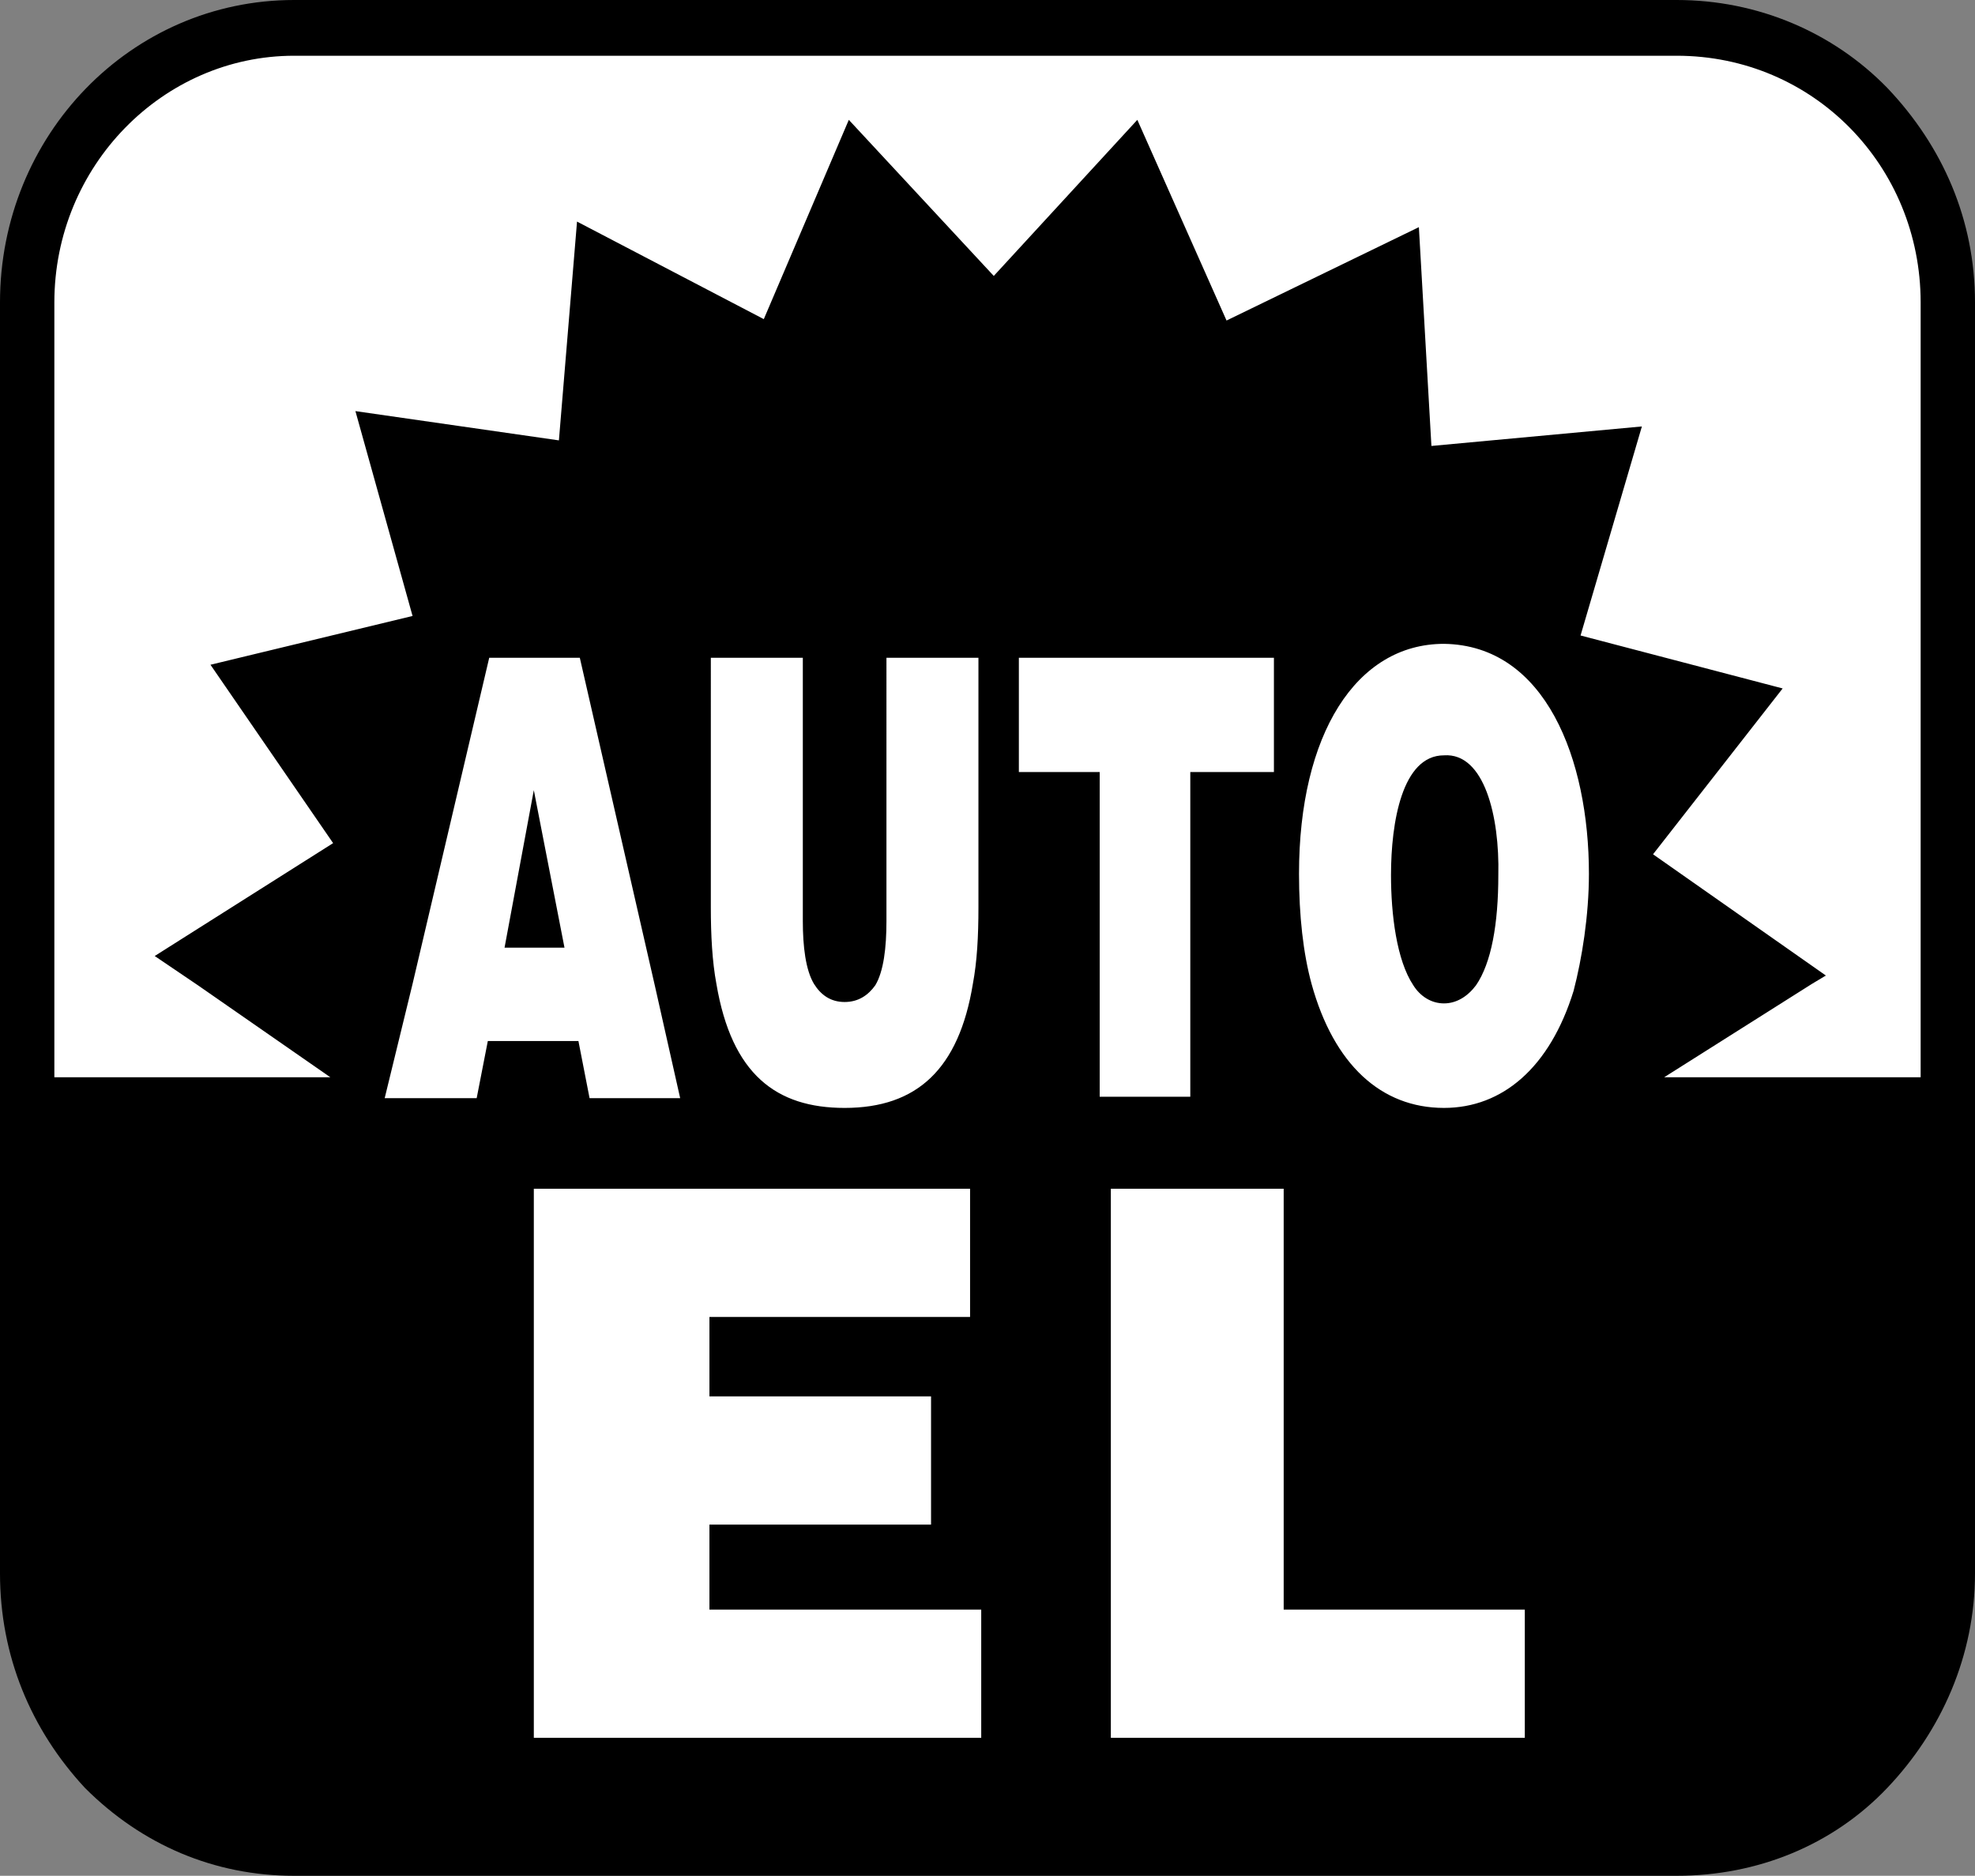 <?xml version="1.0" encoding="utf-8"?>
<!-- Generator: Adobe Illustrator 21.0.0, SVG Export Plug-In . SVG Version: 6.00 Build 0)  -->
<svg version="1.1" id="Warstwa_1" xmlns="http://www.w3.org/2000/svg" xmlns:xlink="http://www.w3.org/1999/xlink" x="0px" y="0px"
	 viewBox="0 0 141.7 134.6" style="enable-background:new 0 0 141.7 134.6;" xml:space="preserve">
<rect x="0" y="0" width="141.7" height="134.6" fill="#808080" stroke="none"/>
<style type="text/css">
	.st0{fill:#FFFFFF;}
</style>
<path class="st0" d="M2.8,22.7c0-11,8.9-19.8,19.8-19.8h96.4c11,0,19.8,8.9,19.8,19.8V112c0,11-8.9,19.8-19.8,19.8H22.7
	c-11,0-19.8-8.9-19.8-19.8V22.7L2.8,22.7z"/>
<g>
	<polygon points="36.2,68 40.5,68 38.3,56.7 	"/>
	<path d="M135.4,6.3c-3.9-4-9.3-6.3-15.1-6.3H21.1C9.4,0,0,9.7,0,21.7v48.9v0.4v15.6v0v26.3c0,5.9,2.2,11.2,6.1,15.4
		c4.1,4.1,9.3,6.3,15,6.3h99.2c5.8,0,11.2-2.2,15.1-6.3c3.9-4.1,6.3-9.5,6.3-15.4v-2.3v0V87.4v-0.8v-15v-1V21.7
		C141.7,15.8,139.4,10.5,135.4,6.3z M3.9,71.2v-0.5V21.7C3.9,11.9,11.7,4,21.1,4h99.2c9.8,0,17.5,7.9,17.5,17.7v48.9v1v5.7h-18.4
		l10.6-6.7h0l1-0.6l-12.4-8.7l9.3-11.9l-14.5-3.8l4.4-15L102.7,32l-0.9-15.7L88,23L81.6,8.6L71.3,19.8L60.9,8.6l-6.1,14.3l-13.4-7
		l-1.3,15.7l-14.6-2.1l4.1,14.7l-14.5,3.5l8.8,12.8l-12.8,8.1l3.1,2.1l9.5,6.6H3.9V71.2z M114,62.7c0,3-0.5,6.1-1.1,8.4
		c-1.7,5.5-5.1,8.4-9.3,8.4c-4.5,0-7.9-3.1-9.5-8.9h0c-0.6-2.2-0.9-4.9-0.9-7.9c0-10,4.1-16.5,10.4-16.5
		C110.9,46.3,114,54.5,114,62.7z M58.4,70.6L58.4,70.6C58.4,70.6,58.4,70.6,58.4,70.6C58.4,70.7,58.4,70.7,58.4,70.6L58.4,70.6
		c0.5,0.8,1.2,1.3,2.2,1.3c1,0,1.7-0.5,2.2-1.2h0c0,0,0,0,0,0c0,0,0,0,0,0h0c0.6-1,0.8-2.7,0.8-4.6V47.2h6.6v17.9
		c0,2.1-0.1,3.9-0.4,5.5h0c-1,6.1-4,8.9-9.2,8.9c-4.9,0-8.1-2.4-9.2-8.9h0c-0.3-1.6-0.4-3.5-0.4-5.5V47.2h6.6v18.9
		C57.6,67.9,57.8,69.6,58.4,70.6z M73.1,55.4v-8.2h18.3v8.2h-6v23.3h-6.5V55.4H73.1z M29.6,70.6l5.5-23.4h6.5L47,70.8h0l1.8,8h-6.5
		l-0.8-4.1h-6.5l-0.8,4.1h-6.6L29.6,70.6L29.6,70.6z M70.4,124.7H38.3v-38v-1.4h31.3v1.4v7.8H50.9v5.7h15.9v9.2H50.9v1.3v4.8h19.5
		V124.7z M109.4,115.5v9.2H79.7v-14v-24v-1.4h12.4v2.2v23.2v4.8H109.4z"/>
	<path d="M103.6,54.2c-3,0-3.8,4.8-3.8,8.6c0,2.8,0.4,6.1,1.6,7.9h0c0,0,0,0,0,0c0,0,0,0,0,0h0c0.5,0.8,1.3,1.3,2.2,1.3
		c0.9,0,1.7-0.5,2.3-1.3h0c0,0,0,0,0,0c0,0,0,0,0,0l0,0c1.1-1.6,1.6-4.4,1.6-7.9C107.6,58.6,106.5,54,103.6,54.2z"/>
</g>
</svg>
